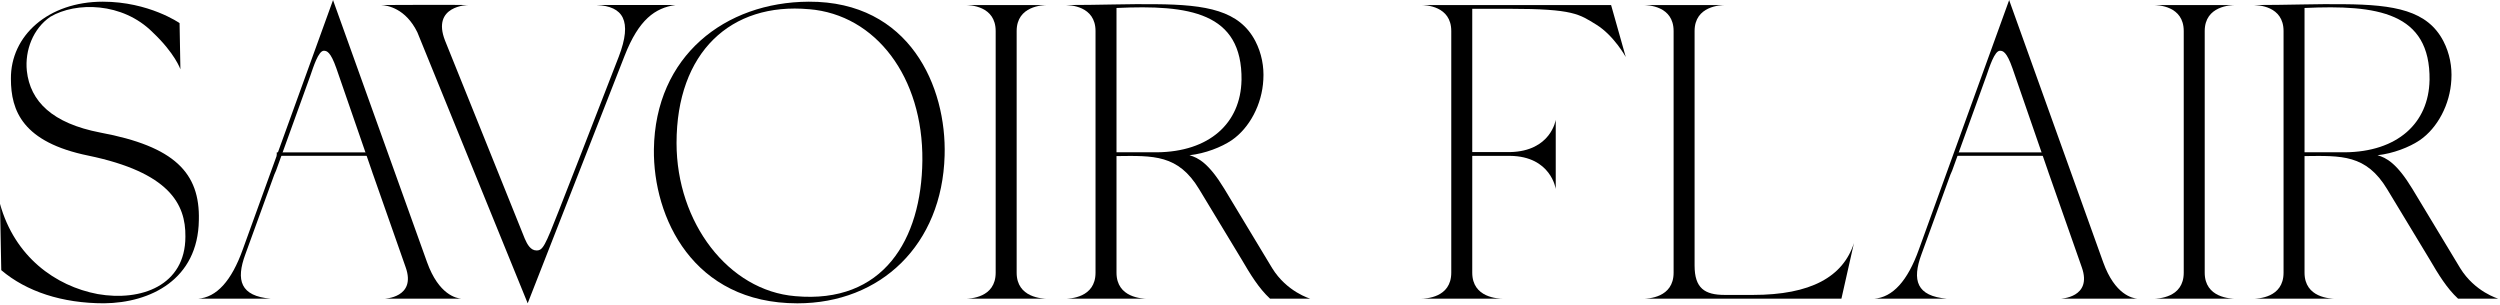 <svg width="827" height="101" viewBox="0 0 827 101" fill="none" xmlns="http://www.w3.org/2000/svg">
<g clip-path="url(#clip0_883_673)">
<path d="M50.51 10.69C40.52 0.69 25.12 0.56 16.65 5.55C10.96 9.44 8.18 16.65 8.88 23.45C9.99 33.58 17.34 40.8 33.17 43.85C57.73 48.43 66.2 57.17 65.78 72.85C65.5 92.42 49.82 100.19 34.42 100.33C20.54 100.33 8.75 96.44 0.42 89.37L0 67.44C4.86 84.93 18.32 94.64 32.33 97.28C46.62 99.78 61.33 94.5 61.33 78.27C61.47 67.44 55.92 57.04 29.27 51.49C7.49 47.05 3.61 36.64 3.61 26.09C3.47 11.8 15.96 0.56 34 0.56C49.27 0.56 59.4 7.64 59.4 7.64L59.68 22.91C59.68 22.91 57.88 17.64 50.52 10.7L50.51 10.69Z" fill="black"/>
<path d="M197.47 1.67C206.07 2.09 209.27 6.8 204.69 18.74C194.28 45.66 188.73 59.82 184.98 69.39C180.26 81.46 179.57 82.85 177.49 82.85C175.55 82.85 174.44 80.91 173.6 78.96C164.86 57.31 148.9 17.48 147.23 13.46C142.65 1.8 154.86 1.66 154.86 1.66C146.95 1.52 133.9 1.66 126.13 1.66C128.21 1.8 134.18 2.77 138.06 10.68L174.56 100.33L206.62 18.45C211.34 6.38 216.75 2.63 223.41 1.66H197.46L197.47 1.67Z" fill="black"/>
<path d="M312.48 51.49C311.65 80.91 291.39 100.34 263.77 100.34C229.21 100.34 216.03 71.89 216.31 49.41C216.73 18.46 239.9 0.7 267.52 0.56C300.97 0.42 313.18 28.73 312.48 51.49ZM267.65 3.05C241.7 0.69 223.8 17.34 223.8 47.32C223.8 73.69 241.01 96.17 263.07 97.97C292.21 100.61 304.84 79.24 305.12 53.14C305.4 25.52 289.72 4.85 267.65 3.04V3.05Z" fill="black"/>
<path d="M346.58 98.81H319.24C320.91 98.81 329.37 98.53 329.37 90.21V10.27C329.37 1.94 320.9 1.67 319.24 1.67H346.58C344.91 1.67 336.31 1.95 336.31 10.27V90.21C336.31 98.54 344.91 98.81 346.58 98.81Z" fill="black"/>
<path d="M433.46 98.81H420.14C416.39 95.34 413.62 90.76 410.7 85.77L396.68 62.59C389.74 51.07 381.55 51.49 369.34 51.63V90.21C369.34 98.54 377.94 98.81 379.61 98.81H352.27C353.94 98.81 362.4 98.53 362.4 90.21V10.27C362.4 1.94 353.93 1.67 352.27 1.67C363.79 1.67 373.92 1.25 382.38 1.39C399.17 1.53 410 3.47 415.27 13.6C417.35 17.62 418.18 22.07 417.91 26.37C417.49 34.56 413.33 42.33 407.5 46.35C404.03 48.71 398.62 50.79 393.48 51.35C396.39 52.18 399.86 53.99 405 62.45L420.82 88.68C425.68 96.59 433.45 98.81 433.45 98.81H433.46ZM410.7 26.51C410.98 4.03 393.35 1.53 369.34 2.64V50.38H382.66C400.01 50.24 410.42 40.8 410.69 26.51H410.7Z" fill="black"/>
<path d="M537.81 18.87C537.81 18.87 533.92 11.79 528.1 8.18C522.41 4.71 520.61 2.91 499.37 2.91H487.02V50.31H499.51C513.11 50.03 514.64 39.62 514.64 39.62V62.52C514.64 62.52 513.11 51.7 499.51 51.56H487.02V90.2C487.02 98.53 495.62 98.8 497.29 98.8H469.95C471.62 98.8 480.08 98.52 480.08 90.2V10.27C480.08 1.94 471.61 1.67 469.95 1.67H532.95L537.81 18.88V18.87Z" fill="black"/>
<path d="M613.3 80.35L609.14 98.81H543.5C545.17 98.81 553.63 98.53 553.63 90.21V10.27C553.63 1.94 545.16 1.67 543.5 1.67H570.84C569.17 1.67 560.57 1.95 560.57 10.27V87.85C560.57 95.34 563.9 97.56 570.56 97.56H579.86C599.01 97.56 609.7 91.59 613.31 80.35H613.3Z" fill="black"/>
<path d="M677.83 57.59L688.65 88.4C692.26 98.53 681.57 98.81 681.57 98.81H707.11C705.44 98.67 699.62 97.56 695.73 86.74L665.06 1.25C664.78 0.56 664.64 0 664.64 0L634.8 82.43C631.05 92.98 626.06 98.39 619.95 98.81H644.1C633.97 97.98 632.44 92.7 635.63 84.1L645.21 57.73L645.76 56.48L657.14 24.98C658.11 22.2 659.78 16.79 661.58 16.79C662.55 16.79 663.8 17.07 665.74 22.62L677.4 56.34L677.82 57.59H677.83Z" fill="black"/>
<path d="M123.37 57.59L134.19 88.4C137.8 98.53 127.11 98.81 127.11 98.81H152.65C150.98 98.67 145.16 97.56 141.27 86.74L110.6 1.25C110.32 0.56 110.18 0 110.18 0L80.34 82.43C76.59 92.98 71.6 98.39 65.49 98.81H89.64C79.51 97.98 77.98 92.7 81.17 84.1L90.75 57.73L91.3 56.48L102.68 24.98C103.65 22.2 105.32 16.79 107.12 16.79C108.09 16.79 109.34 17.07 111.28 22.62L122.94 56.34L123.36 57.59H123.37Z" fill="black"/>
<path d="M739.59 98.81H712.25C713.92 98.81 722.38 98.53 722.38 90.21V10.27C722.38 1.94 713.91 1.67 712.25 1.67H739.59C737.92 1.67 729.32 1.95 729.32 10.27V90.21C729.32 98.54 737.92 98.81 739.59 98.81Z" fill="black"/>
<path d="M826.46 98.81H813.14C809.39 95.34 806.62 90.76 803.7 85.77L789.68 62.59C782.74 51.07 774.55 51.49 762.34 51.63V90.21C762.34 98.54 770.94 98.81 772.61 98.81H745.27C746.94 98.81 755.4 98.53 755.4 90.21V10.27C755.4 1.94 746.93 1.67 745.27 1.67C756.79 1.67 766.92 1.25 775.38 1.39C792.17 1.53 803 3.47 808.27 13.6C810.35 17.62 811.18 22.07 810.91 26.37C810.49 34.56 806.33 42.33 800.5 46.35C797.03 48.71 791.62 50.79 786.48 51.35C789.39 52.18 792.86 53.99 798 62.45L813.82 88.68C818.68 96.59 826.45 98.81 826.45 98.81H826.46ZM803.7 26.51C803.98 4.03 786.35 1.53 762.34 2.64V50.38H775.66C793.01 50.24 803.42 40.8 803.69 26.51H803.7Z" fill="black"/>
<path d="M679.03 50.41H646.83V51.54H679.03V50.41Z" fill="black"/>
<path d="M123.75 50.41H91.55V51.54H123.75V50.41Z" fill="black"/>
</g>
<defs>
<clipPath id="clip0_883_673">
<rect width="826.46" height="100.34" fill="white"/>
</clipPath>
</defs>
</svg>
